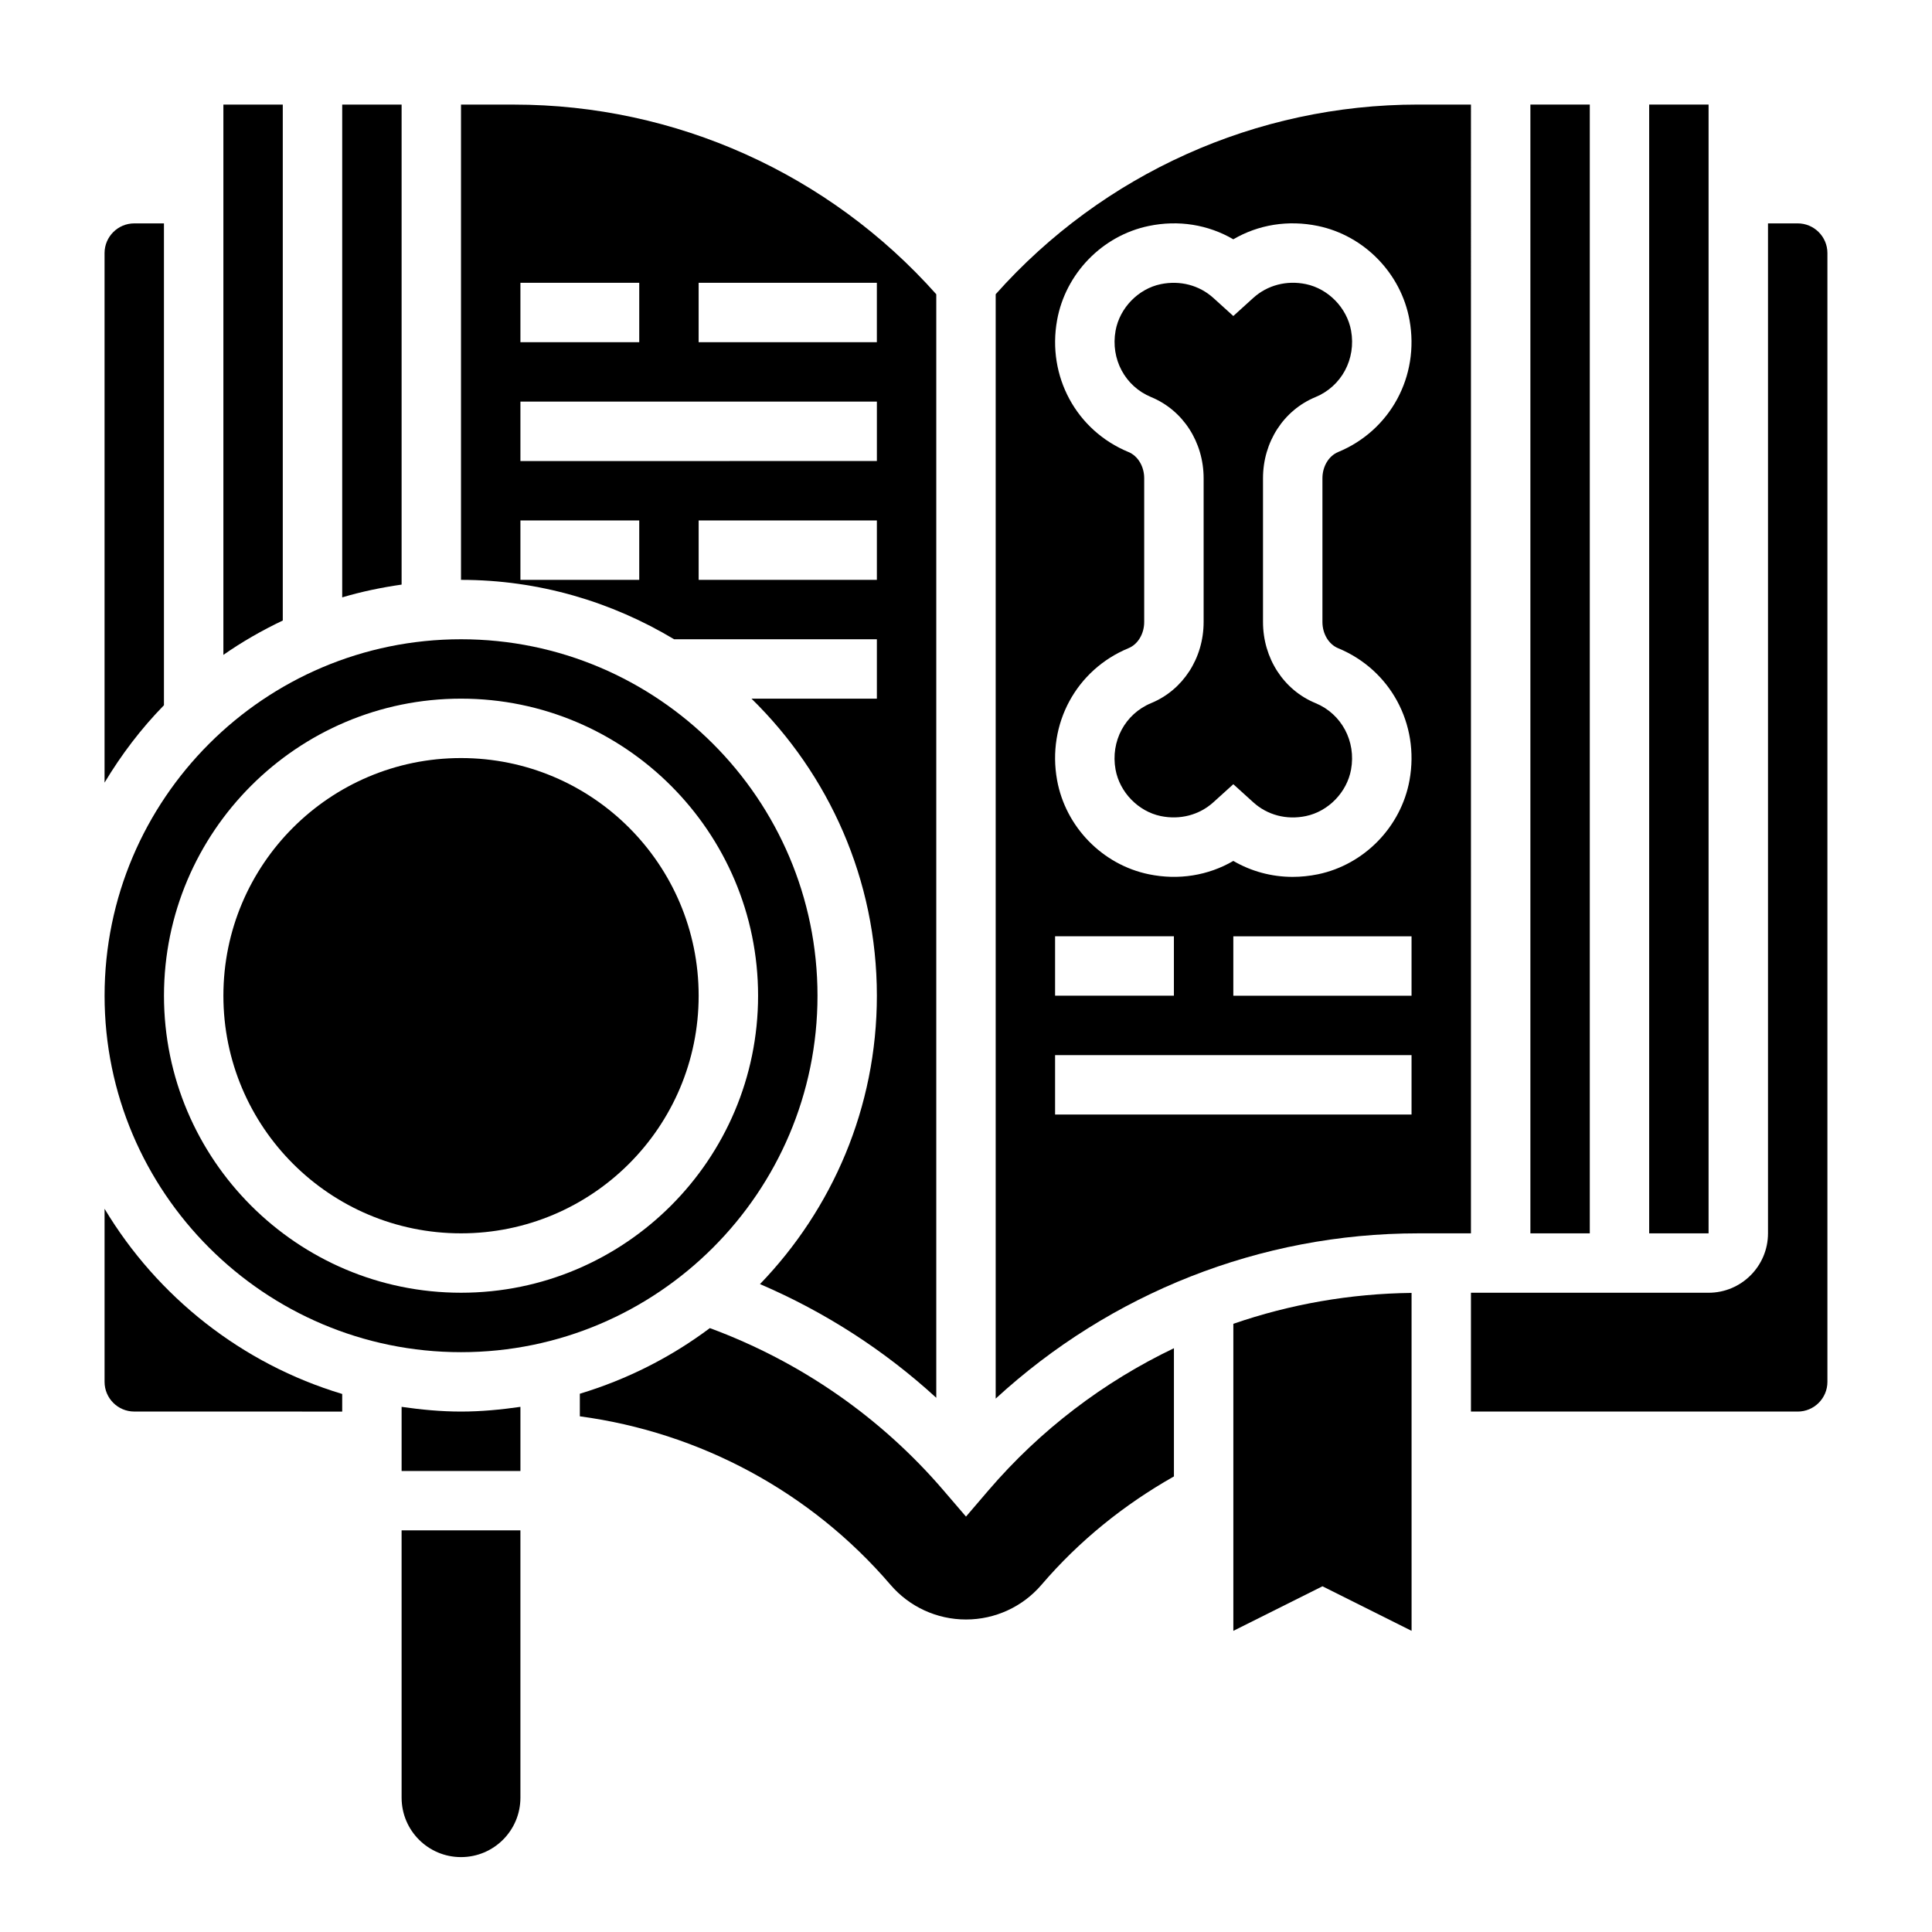 <?xml version="1.0" encoding="UTF-8"?>
<!-- Uploaded to: SVG Repo, www.svgrepo.com, Generator: SVG Repo Mixer Tools -->
<svg fill="#000000" width="800px" height="800px" version="1.1" viewBox="144 144 512 512" xmlns="http://www.w3.org/2000/svg">
 <g>
  <path d="m329.15 407.87c0 34.781-28.195 62.977-62.973 62.977-34.781 0-62.977-28.195-62.977-62.977s28.195-62.977 62.977-62.977c34.777 0 62.973 28.195 62.973 62.977"/>
  <path d="m218.94 171.71h-15.742v145.84c4.961-3.473 10.234-6.481 15.742-9.109z"/>
  <path d="m187.45 203.2h-7.871c-4.336 0-7.871 3.535-7.871 7.871v140.33c4.465-7.438 9.715-14.344 15.742-20.508z"/>
  <path d="m250.43 171.71h-15.742v130.6c5.102-1.52 10.367-2.613 15.742-3.387z"/>
  <path d="m266.18 502.34c52.09 0 94.465-42.375 94.465-94.465s-42.375-94.465-94.465-94.465c-52.09 0-94.465 42.375-94.465 94.465s42.375 94.465 94.465 94.465zm0-173.19c43.406 0 78.719 35.312 78.719 78.719s-35.312 78.719-78.719 78.719c-43.406 0.004-78.723-35.309-78.723-78.715s35.316-78.723 78.723-78.723z"/>
  <path d="m376.38 313.41v15.742h-33.227c20.465 20.02 33.227 47.895 33.227 78.723 0 29.668-11.84 56.586-30.977 76.422 17.168 7.359 32.977 17.531 46.719 30.133v-292.45c-28.441-31.953-69.059-50.262-111.94-50.262h-14.012v125.95c20.656 0 39.934 5.816 56.473 15.742zm0-15.742h-47.23v-15.742h47.23zm-47.234-78.723h47.23v15.742h-47.23zm-47.23 0h31.488v15.742h-31.488zm0 31.488h94.465v15.742l-94.465 0.004zm31.488 47.234h-31.488v-15.742h31.488z"/>
  <path d="m581.05 171.71h15.742v299.14h-15.742z"/>
  <path d="m549.57 171.71h15.742v299.14h-15.742z"/>
  <path d="m533.82 171.71h-14.012c-42.879 0-83.5 18.309-111.94 50.262v292.67c30.395-27.934 70.141-43.793 111.93-43.793h14.02zm-90.75 92.086c-13.84-5.707-21.625-20.09-18.926-34.977 2.242-12.367 11.996-22.387 24.27-24.93 7.894-1.652 15.77-0.355 22.426 3.527 6.652-3.891 14.531-5.172 22.426-3.535 12.273 2.551 22.027 12.562 24.27 24.93 2.699 14.887-5.078 29.27-18.926 34.984-2.481 1.031-4.152 3.816-4.152 6.949v38.094c0 3.125 1.668 5.918 4.156 6.941 13.848 5.715 21.625 20.098 18.926 34.984-2.242 12.359-11.996 22.379-24.27 24.93-2.242 0.457-4.488 0.688-6.699 0.688-5.574 0-10.973-1.457-15.727-4.227-6.66 3.883-14.555 5.164-22.434 3.527-12.273-2.543-22.027-12.562-24.27-24.93-2.699-14.887 5.086-29.27 18.926-34.977 2.492-1.023 4.16-3.812 4.16-6.945v-38.094c0-3.125-1.668-5.91-4.156-6.941zm-19.461 128.33h31.488v15.742h-31.488zm94.465 47.234h-94.465v-15.742h94.465zm0-31.488h-47.23v-15.742h47.23z"/>
  <path d="m449.07 330.33c-6.918 2.859-10.801 10.102-9.438 17.617 1.094 6.016 6.023 11.082 11.98 12.32 5.109 1.055 10.203-0.27 13.949-3.66l5.281-4.781 5.281 4.785c3.738 3.394 8.816 4.731 13.941 3.66 5.961-1.234 10.887-6.305 11.98-12.328 1.363-7.519-2.512-14.762-9.438-17.617-8.438-3.477-13.895-11.914-13.895-21.496v-38.094c0-9.582 5.457-18.02 13.902-21.5 6.918-2.859 10.801-10.102 9.438-17.617-1.094-6.023-6.023-11.09-11.98-12.328-5.109-1.055-10.195 0.277-13.941 3.66l-5.289 4.797-5.281-4.785c-3.746-3.394-8.84-4.707-13.941-3.66-5.969 1.234-10.887 6.305-11.98 12.328-1.363 7.519 2.519 14.762 9.438 17.609 8.438 3.488 13.895 11.926 13.895 21.504v38.094c0 9.574-5.457 18.012-13.902 21.492z"/>
  <path d="m171.71 464.34v45.863c0 4.344 3.535 7.871 7.871 7.871l55.105 0.008v-4.668c-26.578-7.973-48.965-25.727-62.977-49.074z"/>
  <path d="m405.97 538.94-5.973 6.973-5.977-6.965c-16.625-19.398-37.984-34.156-61.906-42.988-10.258 7.695-21.898 13.602-34.453 17.395v5.984c31.852 4.281 61.223 20.027 82.324 44.641 5.008 5.848 12.305 9.203 20.012 9.203s15.004-3.352 20.012-9.203c9.973-11.645 21.82-21.199 35.094-28.711v-33.977c-18.598 8.898-35.379 21.605-49.133 37.648z"/>
  <path d="m620.41 203.2h-7.871v267.65c0 8.684-7.062 15.742-15.742 15.742h-62.977v31.488h86.594c4.336 0 7.871-3.527 7.871-7.871v-299.14c0-4.336-3.535-7.871-7.875-7.871z"/>
  <path d="m470.85 576.19 23.617-11.809 23.617 11.809-0.004-89.555c-16.27 0.188-32.195 2.992-47.23 8.188z"/>
  <path d="m250.43 620.41c0 8.699 7.047 15.742 15.742 15.742 8.699 0 15.742-7.047 15.742-15.742v-70.848h-31.488z"/>
  <path d="m250.43 516.83v16.996h31.488v-16.996c-5.156 0.738-10.383 1.25-15.742 1.25-5.363 0-10.59-0.512-15.746-1.25z"/>
 </g>
</svg>